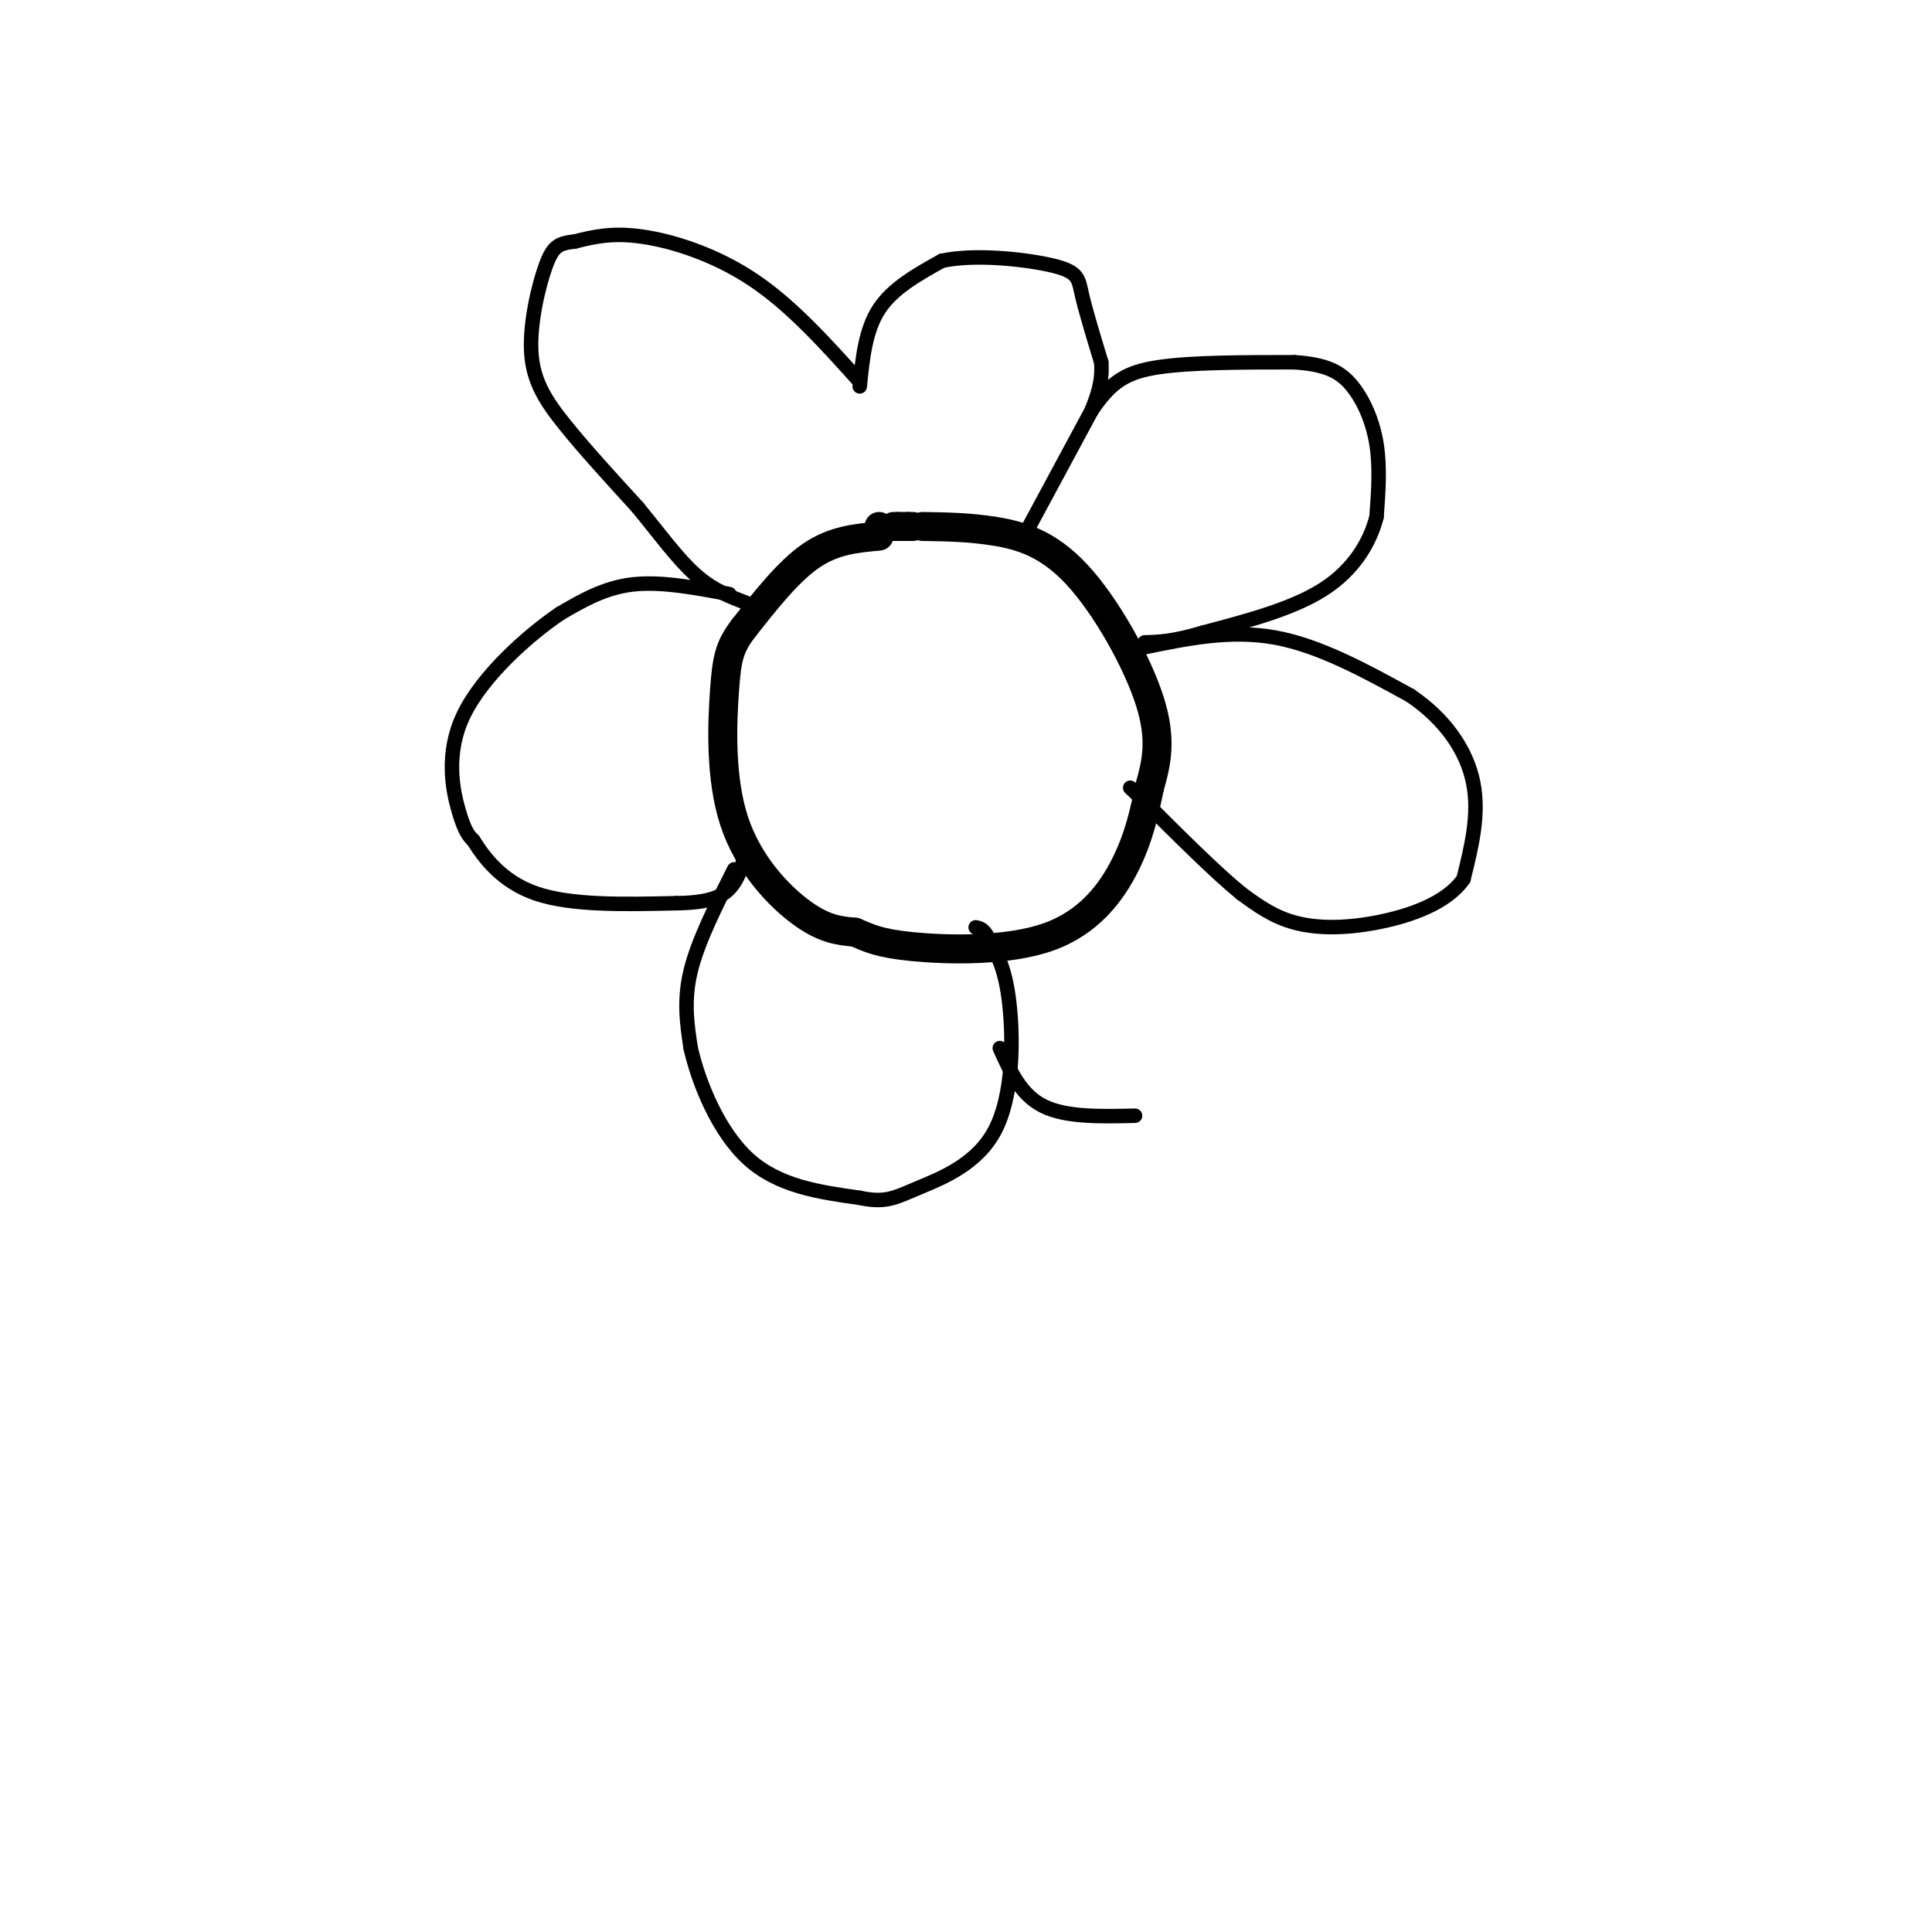 <svg viewBox='0 0 400 400' version='1.1' xmlns='http://www.w3.org/2000/svg' xmlns:xlink='http://www.w3.org/1999/xlink'><g fill='none' stroke='#000000' stroke-width='6' stroke-linecap='round' stroke-linejoin='round'><path d='M182,111c-4.667,0.417 -9.333,0.833 -14,4c-4.667,3.167 -9.333,9.083 -14,15'/><path d='M154,130c-3.005,3.919 -3.517,6.215 -4,13c-0.483,6.785 -0.938,18.057 2,27c2.938,8.943 9.268,15.555 14,19c4.732,3.445 7.866,3.722 11,4'/><path d='M177,193c2.962,1.231 4.866,2.309 12,3c7.134,0.691 19.498,0.994 28,-2c8.502,-2.994 13.144,-9.284 16,-15c2.856,-5.716 3.928,-10.858 5,-16'/><path d='M238,163c1.459,-5.116 2.608,-9.907 0,-18c-2.608,-8.093 -8.971,-19.486 -15,-26c-6.029,-6.514 -11.722,-8.147 -17,-9c-5.278,-0.853 -10.139,-0.927 -15,-1'/><path d='M185,109c0.000,0.000 1.000,0.000 1,0'/><path d='M186,109c0.500,0.000 1.250,0.000 2,0'/><path d='M188,109c0.500,0.000 0.750,0.000 1,0'/><path d='M182,109c0.000,0.000 0.100,0.100 0.1,0.1'/></g>
<g fill='none' stroke='#000000' stroke-width='3' stroke-linecap='round' stroke-linejoin='round'><path d='M178,80c0.583,-5.833 1.167,-11.667 4,-16c2.833,-4.333 7.917,-7.167 13,-10'/><path d='M195,54c6.905,-1.512 17.667,-0.292 23,1c5.333,1.292 5.238,2.655 6,6c0.762,3.345 2.381,8.673 4,14'/><path d='M228,75c0.333,4.000 -0.833,7.000 -2,10'/><path d='M212,111c0.000,0.000 14.000,-26.000 14,-26'/><path d='M226,85c4.044,-6.000 7.156,-8.000 14,-9c6.844,-1.000 17.422,-1.000 28,-1'/><path d='M268,75c6.750,0.440 9.625,2.042 12,5c2.375,2.958 4.250,7.274 5,12c0.750,4.726 0.375,9.863 0,15'/><path d='M285,107c-1.333,5.267 -4.667,10.933 -11,15c-6.333,4.067 -15.667,6.533 -25,9'/><path d='M249,131c-6.167,1.833 -9.083,1.917 -12,2'/><path d='M237,134c8.917,-1.833 17.833,-3.667 27,-2c9.167,1.667 18.583,6.833 28,12'/><path d='M292,144c7.333,4.978 11.667,11.422 13,18c1.333,6.578 -0.333,13.289 -2,20'/><path d='M303,182c-3.500,5.060 -11.250,7.708 -18,9c-6.750,1.292 -12.500,1.226 -17,0c-4.500,-1.226 -7.750,-3.613 -11,-6'/><path d='M257,185c-5.333,-4.333 -13.167,-12.167 -21,-20'/><path d='M236,165c-3.500,-3.333 -1.750,-1.667 0,0'/><path d='M178,79c-7.044,-7.844 -14.089,-15.689 -22,-21c-7.911,-5.311 -16.689,-8.089 -23,-9c-6.311,-0.911 -10.156,0.044 -14,1'/><path d='M119,50c-3.279,0.381 -4.477,0.834 -6,5c-1.523,4.166 -3.372,12.045 -3,18c0.372,5.955 2.963,9.987 7,15c4.037,5.013 9.518,11.006 15,17'/><path d='M132,105c4.511,5.489 8.289,10.711 12,14c3.711,3.289 7.356,4.644 11,6'/><path d='M151,123c-7.083,-1.333 -14.167,-2.667 -20,-2c-5.833,0.667 -10.417,3.333 -15,6'/><path d='M116,127c-6.750,4.560 -16.125,12.958 -20,21c-3.875,8.042 -2.250,15.726 -1,20c1.250,4.274 2.125,5.137 3,6'/><path d='M98,174c2.067,3.289 5.733,8.511 13,11c7.267,2.489 18.133,2.244 29,2'/><path d='M140,187c6.822,-0.089 9.378,-1.311 11,-3c1.622,-1.689 2.311,-3.844 3,-6'/><path d='M152,180c-3.750,7.417 -7.500,14.833 -9,21c-1.500,6.167 -0.750,11.083 0,16'/><path d='M143,217c1.644,7.244 5.756,17.356 12,23c6.244,5.644 14.622,6.822 23,8'/><path d='M178,248c5.367,1.139 7.284,-0.014 12,-2c4.716,-1.986 12.231,-4.804 16,-12c3.769,-7.196 3.791,-18.770 3,-26c-0.791,-7.230 -2.396,-10.115 -4,-13'/><path d='M205,195c-1.167,-2.667 -2.083,-2.833 -3,-3'/><path d='M207,217c2.167,4.833 4.333,9.667 9,12c4.667,2.333 11.833,2.167 19,2'/></g>
</svg>